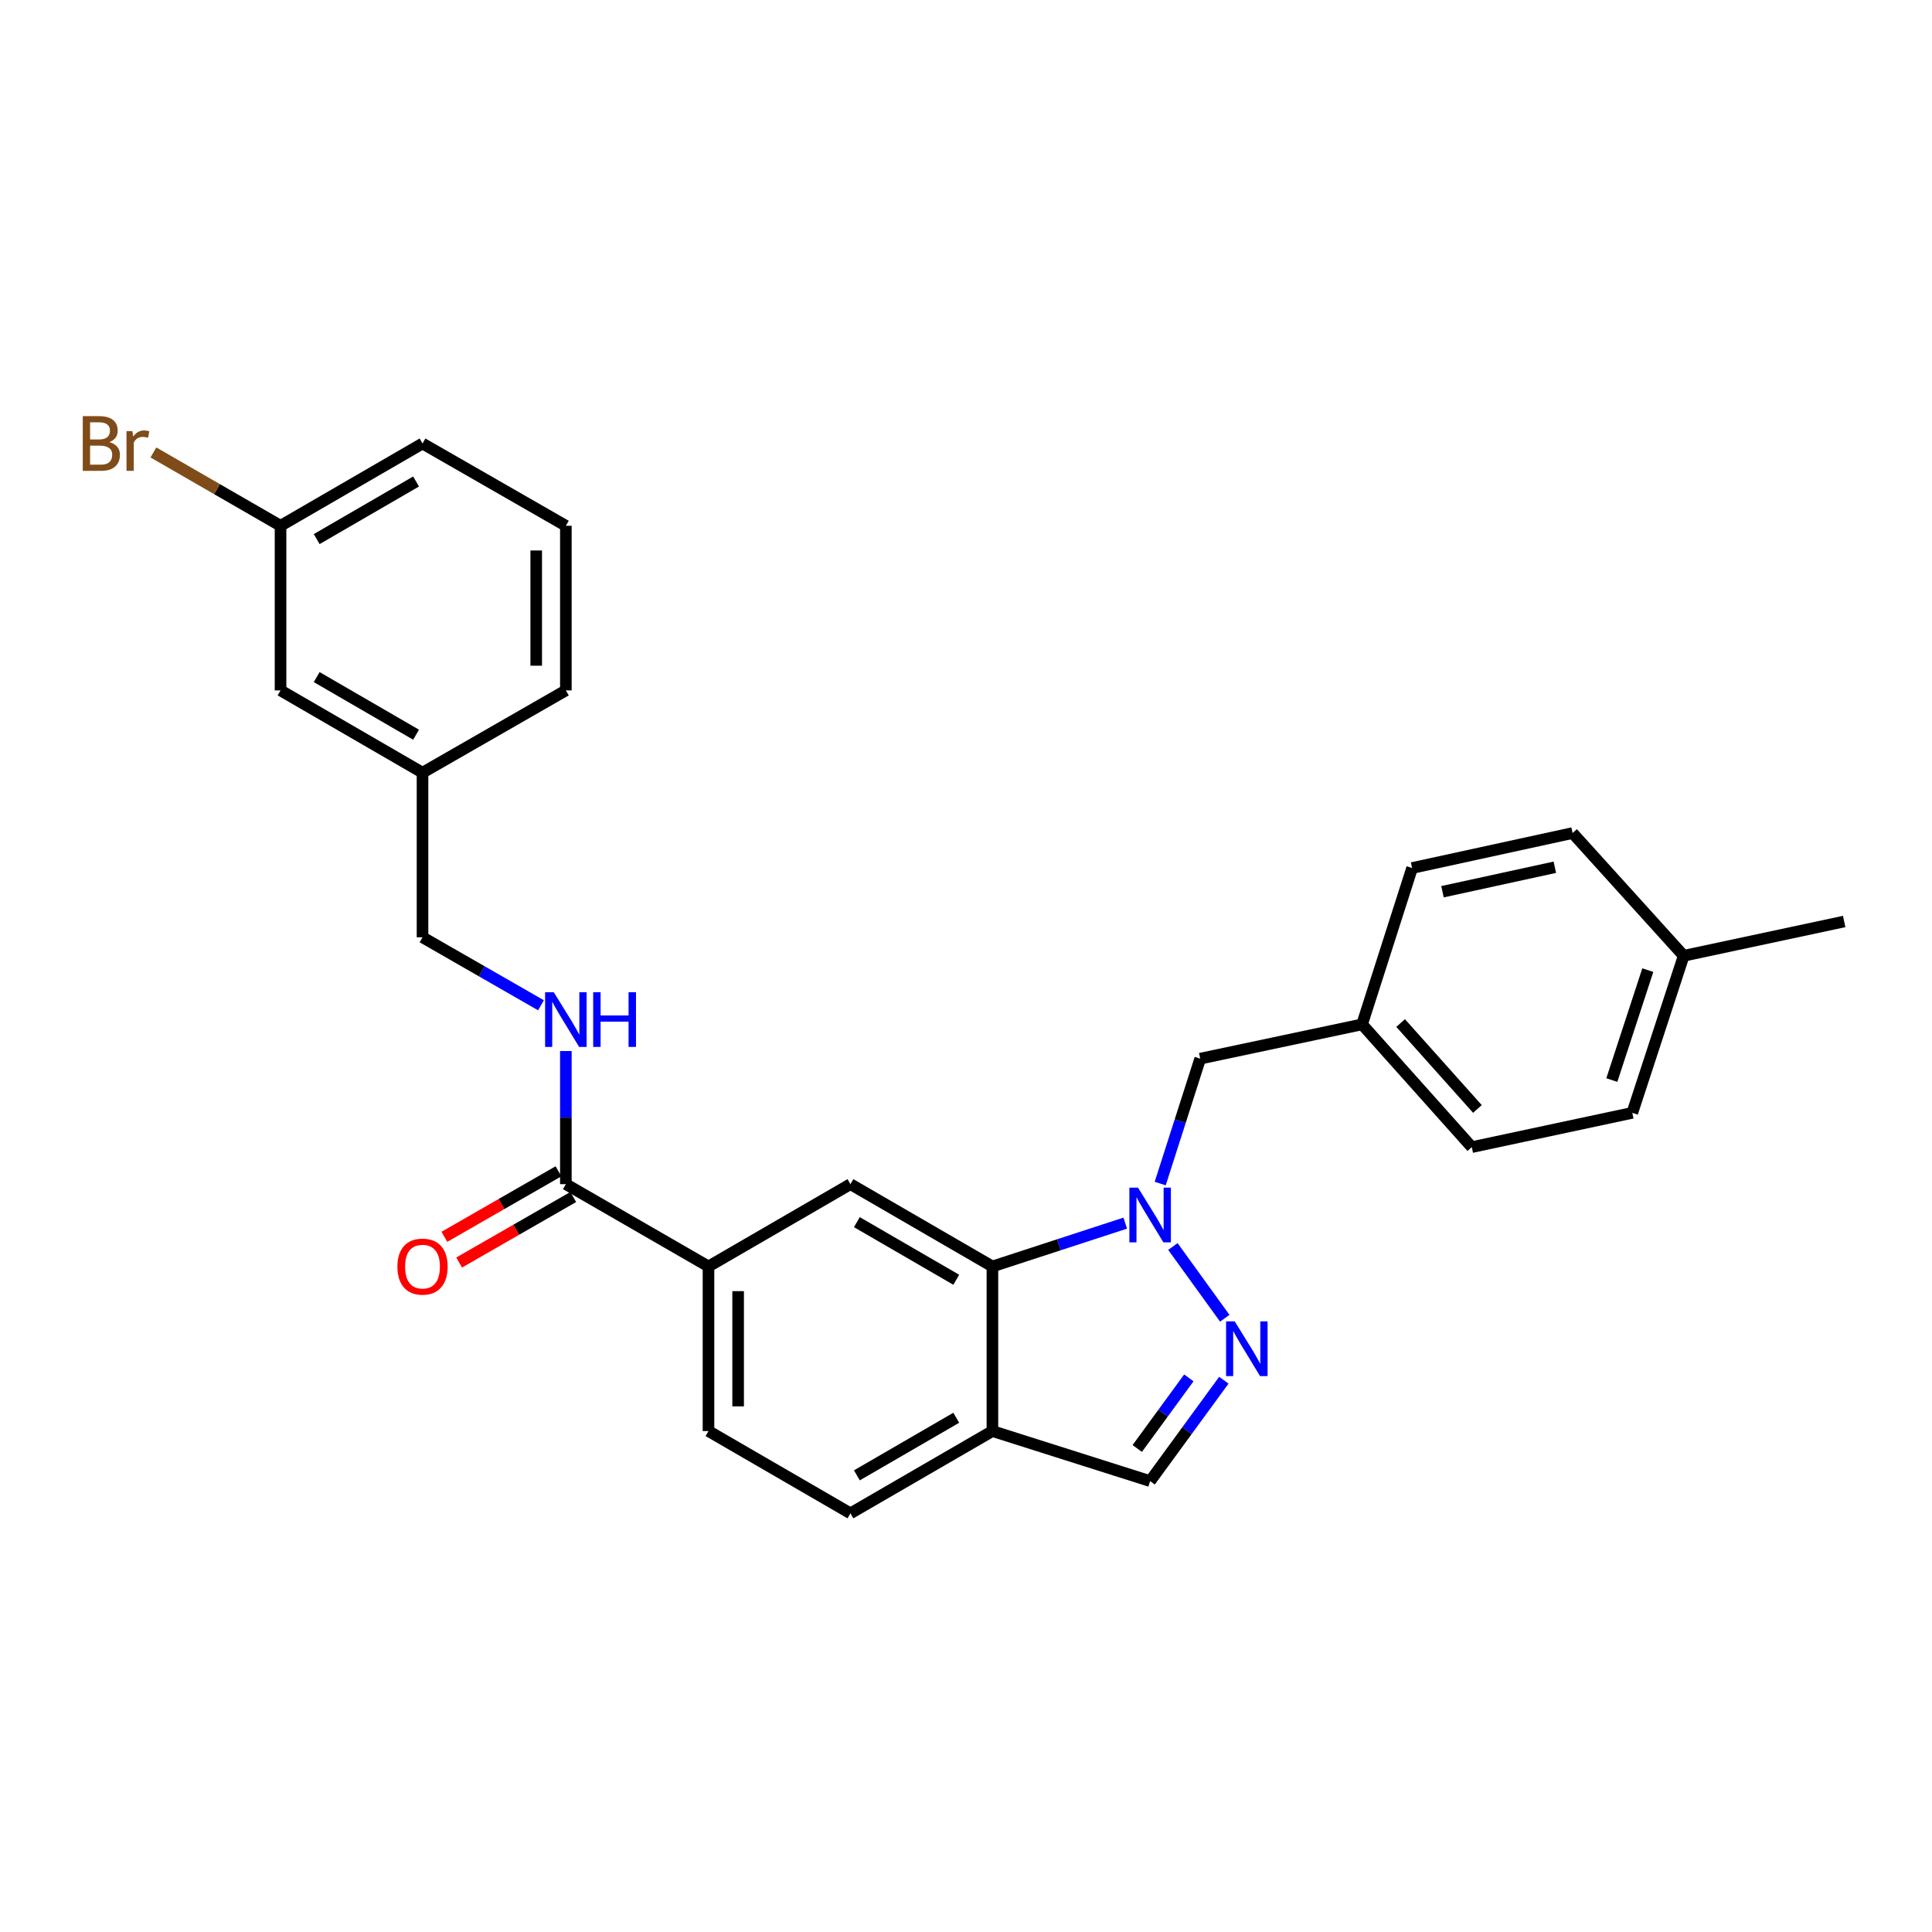 <?xml version='1.0' encoding='iso-8859-1'?>
<svg version='1.1' baseProfile='full'
              xmlns='http://www.w3.org/2000/svg'
                      xmlns:rdkit='http://www.rdkit.org/xml'
                      xmlns:xlink='http://www.w3.org/1999/xlink'
                  xml:space='preserve'
width='1000px' height='1000px' viewBox='0 0 1000 1000'>
<!-- END OF HEADER -->
<rect style='opacity:1.0;fill:#FFFFFF;stroke:none' width='1000' height='1000' x='0' y='0'> </rect>
<path class='bond-0' d='M 607.086,645.187 L 633.934,682.323' style='fill:none;fill-rule:evenodd;stroke:#0000FF;stroke-width:6px;stroke-linecap:butt;stroke-linejoin:miter;stroke-opacity:1' />
<path class='bond-1' d='M 582.418,633.095 L 548.044,644.306' style='fill:none;fill-rule:evenodd;stroke:#0000FF;stroke-width:6px;stroke-linecap:butt;stroke-linejoin:miter;stroke-opacity:1' />
<path class='bond-1' d='M 548.044,644.306 L 513.67,655.518' style='fill:none;fill-rule:evenodd;stroke:#000000;stroke-width:6px;stroke-linecap:butt;stroke-linejoin:miter;stroke-opacity:1' />
<path class='bond-8' d='M 600.521,612.607 L 610.876,580.281' style='fill:none;fill-rule:evenodd;stroke:#0000FF;stroke-width:6px;stroke-linecap:butt;stroke-linejoin:miter;stroke-opacity:1' />
<path class='bond-8' d='M 610.876,580.281 L 621.232,547.956' style='fill:none;fill-rule:evenodd;stroke:#000000;stroke-width:6px;stroke-linecap:butt;stroke-linejoin:miter;stroke-opacity:1' />
<path class='bond-6' d='M 633.457,714.397 L 614.381,740.507' style='fill:none;fill-rule:evenodd;stroke:#0000FF;stroke-width:6px;stroke-linecap:butt;stroke-linejoin:miter;stroke-opacity:1' />
<path class='bond-6' d='M 614.381,740.507 L 595.304,766.617' style='fill:none;fill-rule:evenodd;stroke:#000000;stroke-width:6px;stroke-linecap:butt;stroke-linejoin:miter;stroke-opacity:1' />
<path class='bond-6' d='M 615.347,713.179 L 601.993,731.456' style='fill:none;fill-rule:evenodd;stroke:#0000FF;stroke-width:6px;stroke-linecap:butt;stroke-linejoin:miter;stroke-opacity:1' />
<path class='bond-6' d='M 601.993,731.456 L 588.64,749.733' style='fill:none;fill-rule:evenodd;stroke:#000000;stroke-width:6px;stroke-linecap:butt;stroke-linejoin:miter;stroke-opacity:1' />
<path class='bond-2' d='M 513.67,655.518 L 440.184,612.919' style='fill:none;fill-rule:evenodd;stroke:#000000;stroke-width:6px;stroke-linecap:butt;stroke-linejoin:miter;stroke-opacity:1' />
<path class='bond-2' d='M 494.953,662.401 L 443.512,632.582' style='fill:none;fill-rule:evenodd;stroke:#000000;stroke-width:6px;stroke-linecap:butt;stroke-linejoin:miter;stroke-opacity:1' />
<path class='bond-4' d='M 513.67,655.518 L 513.67,740.715' style='fill:none;fill-rule:evenodd;stroke:#000000;stroke-width:6px;stroke-linecap:butt;stroke-linejoin:miter;stroke-opacity:1' />
<path class='bond-5' d='M 440.184,612.919 L 366.714,655.518' style='fill:none;fill-rule:evenodd;stroke:#000000;stroke-width:6px;stroke-linecap:butt;stroke-linejoin:miter;stroke-opacity:1' />
<path class='bond-3' d='M 292.887,612.919 L 366.714,655.518' style='fill:none;fill-rule:evenodd;stroke:#000000;stroke-width:6px;stroke-linecap:butt;stroke-linejoin:miter;stroke-opacity:1' />
<path class='bond-7' d='M 292.887,612.919 L 292.887,578.466' style='fill:none;fill-rule:evenodd;stroke:#000000;stroke-width:6px;stroke-linecap:butt;stroke-linejoin:miter;stroke-opacity:1' />
<path class='bond-7' d='M 292.887,578.466 L 292.887,544.012' style='fill:none;fill-rule:evenodd;stroke:#0000FF;stroke-width:6px;stroke-linecap:butt;stroke-linejoin:miter;stroke-opacity:1' />
<path class='bond-9' d='M 289.067,606.267 L 259.54,623.22' style='fill:none;fill-rule:evenodd;stroke:#000000;stroke-width:6px;stroke-linecap:butt;stroke-linejoin:miter;stroke-opacity:1' />
<path class='bond-9' d='M 259.54,623.22 L 230.013,640.173' style='fill:none;fill-rule:evenodd;stroke:#FF0000;stroke-width:6px;stroke-linecap:butt;stroke-linejoin:miter;stroke-opacity:1' />
<path class='bond-9' d='M 296.706,619.571 L 267.179,636.525' style='fill:none;fill-rule:evenodd;stroke:#000000;stroke-width:6px;stroke-linecap:butt;stroke-linejoin:miter;stroke-opacity:1' />
<path class='bond-9' d='M 267.179,636.525 L 237.651,653.478' style='fill:none;fill-rule:evenodd;stroke:#FF0000;stroke-width:6px;stroke-linecap:butt;stroke-linejoin:miter;stroke-opacity:1' />
<path class='bond-10' d='M 513.67,740.715 L 440.184,783.305' style='fill:none;fill-rule:evenodd;stroke:#000000;stroke-width:6px;stroke-linecap:butt;stroke-linejoin:miter;stroke-opacity:1' />
<path class='bond-10' d='M 494.954,733.83 L 443.514,763.643' style='fill:none;fill-rule:evenodd;stroke:#000000;stroke-width:6px;stroke-linecap:butt;stroke-linejoin:miter;stroke-opacity:1' />
<path class='bond-27' d='M 513.67,740.715 L 595.304,766.617' style='fill:none;fill-rule:evenodd;stroke:#000000;stroke-width:6px;stroke-linecap:butt;stroke-linejoin:miter;stroke-opacity:1' />
<path class='bond-29' d='M 366.714,655.518 L 366.714,740.715' style='fill:none;fill-rule:evenodd;stroke:#000000;stroke-width:6px;stroke-linecap:butt;stroke-linejoin:miter;stroke-opacity:1' />
<path class='bond-29' d='M 382.056,668.297 L 382.056,727.935' style='fill:none;fill-rule:evenodd;stroke:#000000;stroke-width:6px;stroke-linecap:butt;stroke-linejoin:miter;stroke-opacity:1' />
<path class='bond-13' d='M 280.008,520.331 L 249.351,502.736' style='fill:none;fill-rule:evenodd;stroke:#0000FF;stroke-width:6px;stroke-linecap:butt;stroke-linejoin:miter;stroke-opacity:1' />
<path class='bond-13' d='M 249.351,502.736 L 218.693,485.141' style='fill:none;fill-rule:evenodd;stroke:#000000;stroke-width:6px;stroke-linecap:butt;stroke-linejoin:miter;stroke-opacity:1' />
<path class='bond-12' d='M 621.232,547.956 L 705.005,530.211' style='fill:none;fill-rule:evenodd;stroke:#000000;stroke-width:6px;stroke-linecap:butt;stroke-linejoin:miter;stroke-opacity:1' />
<path class='bond-11' d='M 440.184,783.305 L 366.714,740.715' style='fill:none;fill-rule:evenodd;stroke:#000000;stroke-width:6px;stroke-linecap:butt;stroke-linejoin:miter;stroke-opacity:1' />
<path class='bond-19' d='M 705.005,530.211 L 730.907,449.284' style='fill:none;fill-rule:evenodd;stroke:#000000;stroke-width:6px;stroke-linecap:butt;stroke-linejoin:miter;stroke-opacity:1' />
<path class='bond-20' d='M 705.005,530.211 L 761.795,593.751' style='fill:none;fill-rule:evenodd;stroke:#000000;stroke-width:6px;stroke-linecap:butt;stroke-linejoin:miter;stroke-opacity:1' />
<path class='bond-20' d='M 724.963,529.518 L 764.715,573.996' style='fill:none;fill-rule:evenodd;stroke:#000000;stroke-width:6px;stroke-linecap:butt;stroke-linejoin:miter;stroke-opacity:1' />
<path class='bond-16' d='M 218.693,485.141 L 218.693,399.943' style='fill:none;fill-rule:evenodd;stroke:#000000;stroke-width:6px;stroke-linecap:butt;stroke-linejoin:miter;stroke-opacity:1' />
<path class='bond-14' d='M 145.207,357.345 L 218.693,399.943' style='fill:none;fill-rule:evenodd;stroke:#000000;stroke-width:6px;stroke-linecap:butt;stroke-linejoin:miter;stroke-opacity:1' />
<path class='bond-14' d='M 163.924,350.462 L 215.364,380.281' style='fill:none;fill-rule:evenodd;stroke:#000000;stroke-width:6px;stroke-linecap:butt;stroke-linejoin:miter;stroke-opacity:1' />
<path class='bond-15' d='M 145.207,357.345 L 145.207,272.148' style='fill:none;fill-rule:evenodd;stroke:#000000;stroke-width:6px;stroke-linecap:butt;stroke-linejoin:miter;stroke-opacity:1' />
<path class='bond-18' d='M 145.207,272.148 L 112.309,253.169' style='fill:none;fill-rule:evenodd;stroke:#000000;stroke-width:6px;stroke-linecap:butt;stroke-linejoin:miter;stroke-opacity:1' />
<path class='bond-18' d='M 112.309,253.169 L 79.41,234.19' style='fill:none;fill-rule:evenodd;stroke:#7F4C19;stroke-width:6px;stroke-linecap:butt;stroke-linejoin:miter;stroke-opacity:1' />
<path class='bond-30' d='M 145.207,272.148 L 218.693,229.558' style='fill:none;fill-rule:evenodd;stroke:#000000;stroke-width:6px;stroke-linecap:butt;stroke-linejoin:miter;stroke-opacity:1' />
<path class='bond-30' d='M 163.923,279.033 L 215.363,249.22' style='fill:none;fill-rule:evenodd;stroke:#000000;stroke-width:6px;stroke-linecap:butt;stroke-linejoin:miter;stroke-opacity:1' />
<path class='bond-25' d='M 218.693,399.943 L 292.887,357.345' style='fill:none;fill-rule:evenodd;stroke:#000000;stroke-width:6px;stroke-linecap:butt;stroke-linejoin:miter;stroke-opacity:1' />
<path class='bond-17' d='M 871.471,494.712 L 844.87,576.006' style='fill:none;fill-rule:evenodd;stroke:#000000;stroke-width:6px;stroke-linecap:butt;stroke-linejoin:miter;stroke-opacity:1' />
<path class='bond-17' d='M 852.9,502.135 L 834.279,559.04' style='fill:none;fill-rule:evenodd;stroke:#000000;stroke-width:6px;stroke-linecap:butt;stroke-linejoin:miter;stroke-opacity:1' />
<path class='bond-26' d='M 871.471,494.712 L 954.545,476.967' style='fill:none;fill-rule:evenodd;stroke:#000000;stroke-width:6px;stroke-linecap:butt;stroke-linejoin:miter;stroke-opacity:1' />
<path class='bond-28' d='M 871.471,494.712 L 813.974,431.181' style='fill:none;fill-rule:evenodd;stroke:#000000;stroke-width:6px;stroke-linecap:butt;stroke-linejoin:miter;stroke-opacity:1' />
<path class='bond-22' d='M 730.907,449.284 L 813.974,431.181' style='fill:none;fill-rule:evenodd;stroke:#000000;stroke-width:6px;stroke-linecap:butt;stroke-linejoin:miter;stroke-opacity:1' />
<path class='bond-22' d='M 746.634,461.558 L 804.78,448.886' style='fill:none;fill-rule:evenodd;stroke:#000000;stroke-width:6px;stroke-linecap:butt;stroke-linejoin:miter;stroke-opacity:1' />
<path class='bond-21' d='M 761.795,593.751 L 844.87,576.006' style='fill:none;fill-rule:evenodd;stroke:#000000;stroke-width:6px;stroke-linecap:butt;stroke-linejoin:miter;stroke-opacity:1' />
<path class='bond-23' d='M 292.887,272.148 L 292.887,357.345' style='fill:none;fill-rule:evenodd;stroke:#000000;stroke-width:6px;stroke-linecap:butt;stroke-linejoin:miter;stroke-opacity:1' />
<path class='bond-23' d='M 277.545,284.927 L 277.545,344.565' style='fill:none;fill-rule:evenodd;stroke:#000000;stroke-width:6px;stroke-linecap:butt;stroke-linejoin:miter;stroke-opacity:1' />
<path class='bond-24' d='M 292.887,272.148 L 218.693,229.558' style='fill:none;fill-rule:evenodd;stroke:#000000;stroke-width:6px;stroke-linecap:butt;stroke-linejoin:miter;stroke-opacity:1' />
<path  class='atom-0' d='M 589.044 614.731
L 598.324 629.731
Q 599.244 631.211, 600.724 633.891
Q 602.204 636.571, 602.284 636.731
L 602.284 614.731
L 606.044 614.731
L 606.044 643.051
L 602.164 643.051
L 592.204 626.651
Q 591.044 624.731, 589.804 622.531
Q 588.604 620.331, 588.244 619.651
L 588.244 643.051
L 584.564 643.051
L 584.564 614.731
L 589.044 614.731
' fill='#0000FF'/>
<path  class='atom-1' d='M 639.092 683.956
L 648.372 698.956
Q 649.292 700.436, 650.772 703.116
Q 652.252 705.796, 652.332 705.956
L 652.332 683.956
L 656.092 683.956
L 656.092 712.276
L 652.212 712.276
L 642.252 695.876
Q 641.092 693.956, 639.852 691.756
Q 638.652 689.556, 638.292 688.876
L 638.292 712.276
L 634.612 712.276
L 634.612 683.956
L 639.092 683.956
' fill='#0000FF'/>
<path  class='atom-8' d='M 286.627 513.562
L 295.907 528.562
Q 296.827 530.042, 298.307 532.722
Q 299.787 535.402, 299.867 535.562
L 299.867 513.562
L 303.627 513.562
L 303.627 541.882
L 299.747 541.882
L 289.787 525.482
Q 288.627 523.562, 287.387 521.362
Q 286.187 519.162, 285.827 518.482
L 285.827 541.882
L 282.147 541.882
L 282.147 513.562
L 286.627 513.562
' fill='#0000FF'/>
<path  class='atom-8' d='M 307.027 513.562
L 310.867 513.562
L 310.867 525.602
L 325.347 525.602
L 325.347 513.562
L 329.187 513.562
L 329.187 541.882
L 325.347 541.882
L 325.347 528.802
L 310.867 528.802
L 310.867 541.882
L 307.027 541.882
L 307.027 513.562
' fill='#0000FF'/>
<path  class='atom-10' d='M 205.693 655.598
Q 205.693 648.798, 209.053 644.998
Q 212.413 641.198, 218.693 641.198
Q 224.973 641.198, 228.333 644.998
Q 231.693 648.798, 231.693 655.598
Q 231.693 662.478, 228.293 666.398
Q 224.893 670.278, 218.693 670.278
Q 212.453 670.278, 209.053 666.398
Q 205.693 662.518, 205.693 655.598
M 218.693 667.078
Q 223.013 667.078, 225.333 664.198
Q 227.693 661.278, 227.693 655.598
Q 227.693 650.038, 225.333 647.238
Q 223.013 644.398, 218.693 644.398
Q 214.373 644.398, 212.013 647.198
Q 209.693 649.998, 209.693 655.598
Q 209.693 661.318, 212.013 664.198
Q 214.373 667.078, 218.693 667.078
' fill='#FF0000'/>
<path  class='atom-19' d='M 56.599 228.838
Q 59.319 229.598, 60.679 231.278
Q 62.08 232.918, 62.08 235.358
Q 62.08 239.278, 59.559 241.518
Q 57.08 243.718, 52.359 243.718
L 42.84 243.718
L 42.84 215.398
L 51.2 215.398
Q 56.039 215.398, 58.48 217.358
Q 60.919 219.318, 60.919 222.918
Q 60.919 227.198, 56.599 228.838
M 46.639 218.598
L 46.639 227.478
L 51.2 227.478
Q 53.999 227.478, 55.44 226.358
Q 56.919 225.198, 56.919 222.918
Q 56.919 218.598, 51.2 218.598
L 46.639 218.598
M 52.359 240.518
Q 55.12 240.518, 56.599 239.198
Q 58.08 237.878, 58.08 235.358
Q 58.08 233.038, 56.44 231.878
Q 54.84 230.678, 51.76 230.678
L 46.639 230.678
L 46.639 240.518
L 52.359 240.518
' fill='#7F4C19'/>
<path  class='atom-19' d='M 68.519 223.158
L 68.96 225.998
Q 71.12 222.798, 74.639 222.798
Q 75.76 222.798, 77.279 223.198
L 76.68 226.558
Q 74.96 226.158, 73.999 226.158
Q 72.32 226.158, 71.2 226.838
Q 70.12 227.478, 69.24 229.038
L 69.24 243.718
L 65.48 243.718
L 65.48 223.158
L 68.519 223.158
' fill='#7F4C19'/>
</svg>
